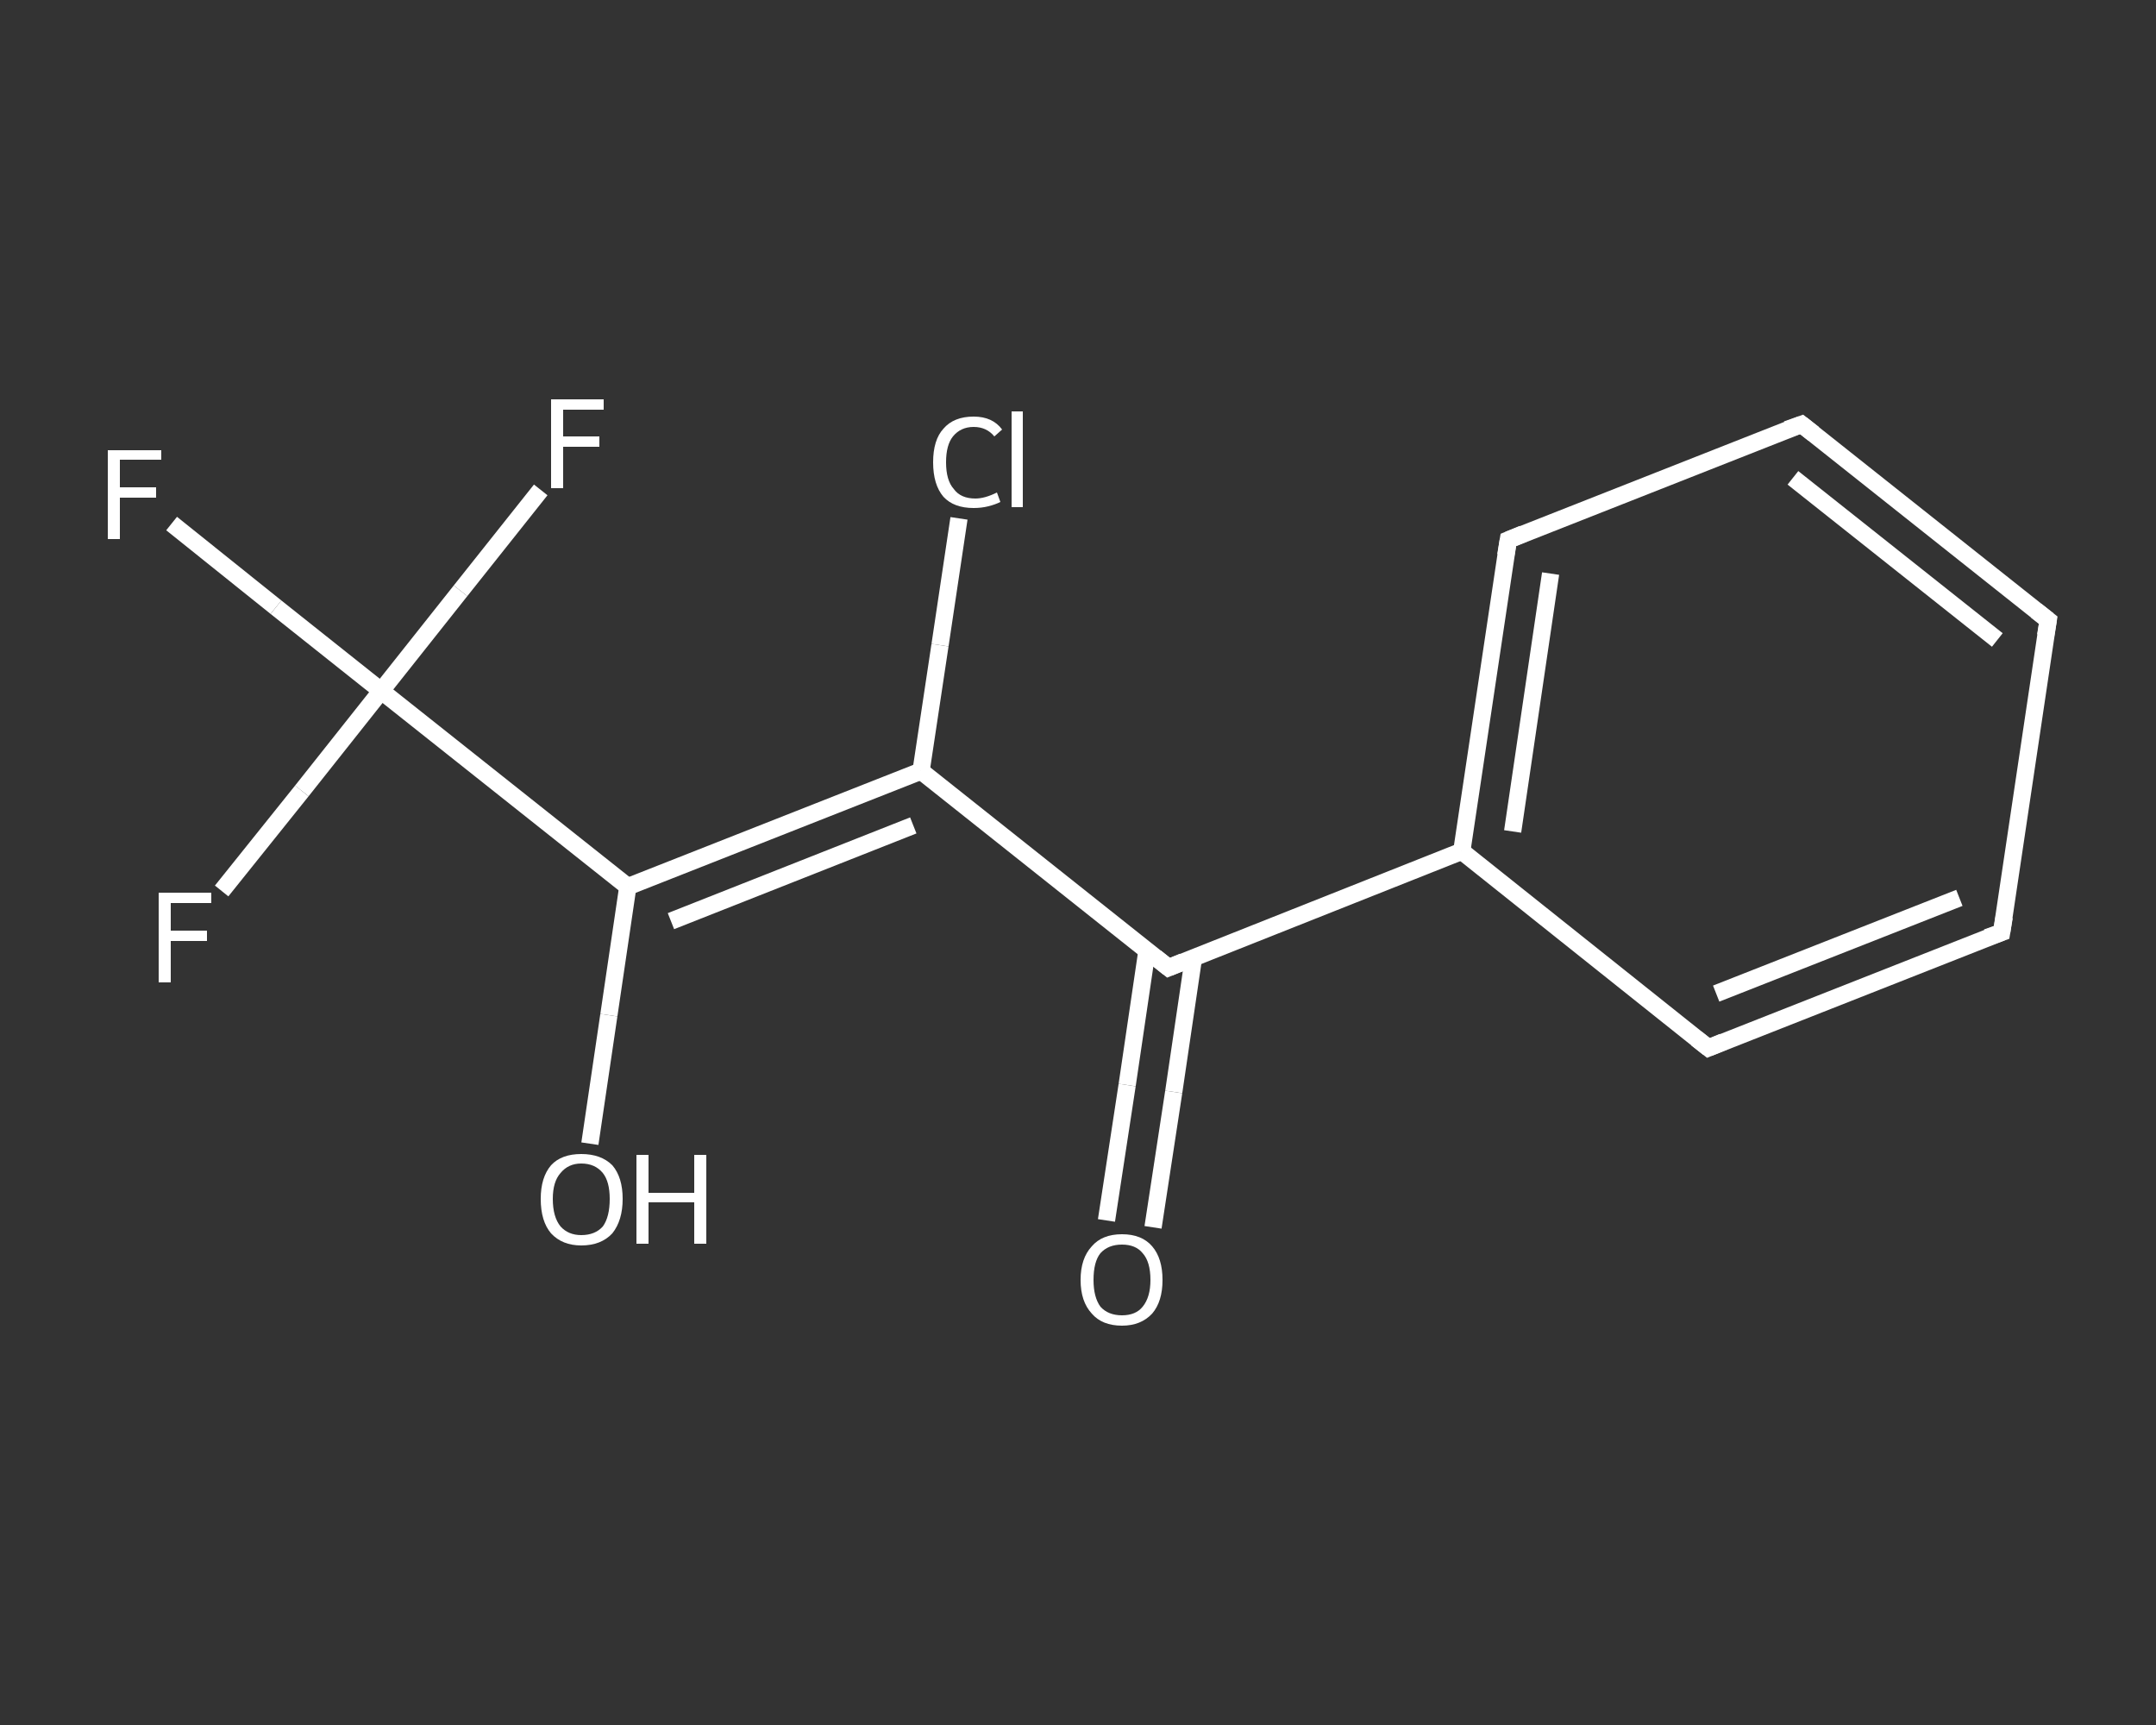 <?xml version='1.0' encoding='iso-8859-1'?>
<svg version='1.1' baseProfile='full'
              xmlns='http://www.w3.org/2000/svg'
                      xmlns:rdkit='http://www.rdkit.org/xml'
                      xmlns:xlink='http://www.w3.org/1999/xlink'
                  xml:space='preserve'
width='250px' height='200px' viewBox='0 0 250 200'>
<rect x="0" y="0" width="250" height="200" fill="#333333" stroke="none"/>
<!-- END OF HEADER -->
<rect style='opacity:1.0;fill:transparent;stroke:none' width='250.0' height='200.0' x='0.0' y='0.0'> </rect>
<path class='bond-0 atom-0 atom-1' d='M 128.3,141.5 L 130.7,125.8' style='fill:none;fill-rule:evenodd;stroke:#FFFFFF;stroke-width:2.0px;stroke-linecap:butt;stroke-linejoin:miter;stroke-opacity:1' />
<path class='bond-0 atom-0 atom-1' d='M 130.7,125.8 L 133.0,110.2' style='fill:none;fill-rule:evenodd;stroke:#FFFFFF;stroke-width:2.0px;stroke-linecap:butt;stroke-linejoin:miter;stroke-opacity:1' />
<path class='bond-0 atom-0 atom-1' d='M 133.7,142.3 L 136.1,126.6' style='fill:none;fill-rule:evenodd;stroke:#FFFFFF;stroke-width:2.0px;stroke-linecap:butt;stroke-linejoin:miter;stroke-opacity:1' />
<path class='bond-0 atom-0 atom-1' d='M 136.1,126.6 L 138.4,111.0' style='fill:none;fill-rule:evenodd;stroke:#FFFFFF;stroke-width:2.0px;stroke-linecap:butt;stroke-linejoin:miter;stroke-opacity:1' />
<path class='bond-1 atom-1 atom-2' d='M 135.5,112.2 L 106.8,89.4' style='fill:none;fill-rule:evenodd;stroke:#FFFFFF;stroke-width:2.0px;stroke-linecap:butt;stroke-linejoin:miter;stroke-opacity:1' />
<path class='bond-2 atom-2 atom-3' d='M 106.8,89.4 L 109.0,74.8' style='fill:none;fill-rule:evenodd;stroke:#FFFFFF;stroke-width:2.0px;stroke-linecap:butt;stroke-linejoin:miter;stroke-opacity:1' />
<path class='bond-2 atom-2 atom-3' d='M 109.0,74.8 L 111.2,60.1' style='fill:none;fill-rule:evenodd;stroke:#FFFFFF;stroke-width:2.0px;stroke-linecap:butt;stroke-linejoin:miter;stroke-opacity:1' />
<path class='bond-3 atom-2 atom-4' d='M 106.8,89.4 L 72.8,102.8' style='fill:none;fill-rule:evenodd;stroke:#FFFFFF;stroke-width:2.0px;stroke-linecap:butt;stroke-linejoin:miter;stroke-opacity:1' />
<path class='bond-3 atom-2 atom-4' d='M 105.9,95.7 L 77.8,106.8' style='fill:none;fill-rule:evenodd;stroke:#FFFFFF;stroke-width:2.0px;stroke-linecap:butt;stroke-linejoin:miter;stroke-opacity:1' />
<path class='bond-4 atom-4 atom-5' d='M 72.8,102.8 L 70.6,117.7' style='fill:none;fill-rule:evenodd;stroke:#FFFFFF;stroke-width:2.0px;stroke-linecap:butt;stroke-linejoin:miter;stroke-opacity:1' />
<path class='bond-4 atom-4 atom-5' d='M 70.6,117.7 L 68.4,132.6' style='fill:none;fill-rule:evenodd;stroke:#FFFFFF;stroke-width:2.0px;stroke-linecap:butt;stroke-linejoin:miter;stroke-opacity:1' />
<path class='bond-5 atom-4 atom-6' d='M 72.8,102.8 L 44.2,80.1' style='fill:none;fill-rule:evenodd;stroke:#FFFFFF;stroke-width:2.0px;stroke-linecap:butt;stroke-linejoin:miter;stroke-opacity:1' />
<path class='bond-6 atom-6 atom-7' d='M 44.2,80.1 L 32.0,70.4' style='fill:none;fill-rule:evenodd;stroke:#FFFFFF;stroke-width:2.0px;stroke-linecap:butt;stroke-linejoin:miter;stroke-opacity:1' />
<path class='bond-6 atom-6 atom-7' d='M 32.0,70.4 L 19.9,60.7' style='fill:none;fill-rule:evenodd;stroke:#FFFFFF;stroke-width:2.0px;stroke-linecap:butt;stroke-linejoin:miter;stroke-opacity:1' />
<path class='bond-7 atom-6 atom-8' d='M 44.2,80.1 L 35.0,91.7' style='fill:none;fill-rule:evenodd;stroke:#FFFFFF;stroke-width:2.0px;stroke-linecap:butt;stroke-linejoin:miter;stroke-opacity:1' />
<path class='bond-7 atom-6 atom-8' d='M 35.0,91.7 L 25.7,103.3' style='fill:none;fill-rule:evenodd;stroke:#FFFFFF;stroke-width:2.0px;stroke-linecap:butt;stroke-linejoin:miter;stroke-opacity:1' />
<path class='bond-8 atom-6 atom-9' d='M 44.2,80.1 L 53.4,68.5' style='fill:none;fill-rule:evenodd;stroke:#FFFFFF;stroke-width:2.0px;stroke-linecap:butt;stroke-linejoin:miter;stroke-opacity:1' />
<path class='bond-8 atom-6 atom-9' d='M 53.4,68.5 L 62.7,56.8' style='fill:none;fill-rule:evenodd;stroke:#FFFFFF;stroke-width:2.0px;stroke-linecap:butt;stroke-linejoin:miter;stroke-opacity:1' />
<path class='bond-9 atom-1 atom-10' d='M 135.5,112.2 L 169.5,98.7' style='fill:none;fill-rule:evenodd;stroke:#FFFFFF;stroke-width:2.0px;stroke-linecap:butt;stroke-linejoin:miter;stroke-opacity:1' />
<path class='bond-10 atom-10 atom-11' d='M 169.5,98.7 L 174.9,62.6' style='fill:none;fill-rule:evenodd;stroke:#FFFFFF;stroke-width:2.0px;stroke-linecap:butt;stroke-linejoin:miter;stroke-opacity:1' />
<path class='bond-10 atom-10 atom-11' d='M 175.4,96.4 L 179.8,66.5' style='fill:none;fill-rule:evenodd;stroke:#FFFFFF;stroke-width:2.0px;stroke-linecap:butt;stroke-linejoin:miter;stroke-opacity:1' />
<path class='bond-11 atom-11 atom-12' d='M 174.9,62.6 L 208.9,49.2' style='fill:none;fill-rule:evenodd;stroke:#FFFFFF;stroke-width:2.0px;stroke-linecap:butt;stroke-linejoin:miter;stroke-opacity:1' />
<path class='bond-12 atom-12 atom-13' d='M 208.9,49.2 L 237.5,71.9' style='fill:none;fill-rule:evenodd;stroke:#FFFFFF;stroke-width:2.0px;stroke-linecap:butt;stroke-linejoin:miter;stroke-opacity:1' />
<path class='bond-12 atom-12 atom-13' d='M 207.9,55.4 L 231.6,74.2' style='fill:none;fill-rule:evenodd;stroke:#FFFFFF;stroke-width:2.0px;stroke-linecap:butt;stroke-linejoin:miter;stroke-opacity:1' />
<path class='bond-13 atom-13 atom-14' d='M 237.5,71.9 L 232.1,108.1' style='fill:none;fill-rule:evenodd;stroke:#FFFFFF;stroke-width:2.0px;stroke-linecap:butt;stroke-linejoin:miter;stroke-opacity:1' />
<path class='bond-14 atom-14 atom-15' d='M 232.1,108.1 L 198.1,121.5' style='fill:none;fill-rule:evenodd;stroke:#FFFFFF;stroke-width:2.0px;stroke-linecap:butt;stroke-linejoin:miter;stroke-opacity:1' />
<path class='bond-14 atom-14 atom-15' d='M 227.2,104.1 L 199.0,115.2' style='fill:none;fill-rule:evenodd;stroke:#FFFFFF;stroke-width:2.0px;stroke-linecap:butt;stroke-linejoin:miter;stroke-opacity:1' />
<path class='bond-15 atom-15 atom-10' d='M 198.1,121.5 L 169.5,98.7' style='fill:none;fill-rule:evenodd;stroke:#FFFFFF;stroke-width:2.0px;stroke-linecap:butt;stroke-linejoin:miter;stroke-opacity:1' />
<path d='M 134.0,111.0 L 135.5,112.2 L 137.2,111.5' style='fill:none;stroke:#FFFFFF;stroke-width:2.0px;stroke-linecap:butt;stroke-linejoin:miter;stroke-opacity:1;' />
<path d='M 174.6,64.4 L 174.9,62.6 L 176.6,61.9' style='fill:none;stroke:#FFFFFF;stroke-width:2.0px;stroke-linecap:butt;stroke-linejoin:miter;stroke-opacity:1;' />
<path d='M 207.2,49.8 L 208.9,49.2 L 210.3,50.3' style='fill:none;stroke:#FFFFFF;stroke-width:2.0px;stroke-linecap:butt;stroke-linejoin:miter;stroke-opacity:1;' />
<path d='M 236.1,70.8 L 237.5,71.9 L 237.2,73.7' style='fill:none;stroke:#FFFFFF;stroke-width:2.0px;stroke-linecap:butt;stroke-linejoin:miter;stroke-opacity:1;' />
<path d='M 232.4,106.3 L 232.1,108.1 L 230.4,108.7' style='fill:none;stroke:#FFFFFF;stroke-width:2.0px;stroke-linecap:butt;stroke-linejoin:miter;stroke-opacity:1;' />
<path d='M 199.8,120.8 L 198.1,121.5 L 196.7,120.4' style='fill:none;stroke:#FFFFFF;stroke-width:2.0px;stroke-linecap:butt;stroke-linejoin:miter;stroke-opacity:1;' />
<path class='atom-0' d='M 125.3 148.4
Q 125.3 145.9, 126.6 144.5
Q 127.8 143.1, 130.1 143.1
Q 132.4 143.1, 133.6 144.5
Q 134.8 145.9, 134.8 148.4
Q 134.8 150.9, 133.6 152.3
Q 132.3 153.7, 130.1 153.7
Q 127.8 153.7, 126.6 152.3
Q 125.3 150.9, 125.3 148.4
M 130.1 152.5
Q 131.7 152.5, 132.5 151.5
Q 133.4 150.4, 133.4 148.4
Q 133.4 146.3, 132.5 145.3
Q 131.7 144.3, 130.1 144.3
Q 128.5 144.3, 127.6 145.3
Q 126.8 146.3, 126.8 148.4
Q 126.8 150.4, 127.6 151.5
Q 128.5 152.5, 130.1 152.5
' fill='#FFFFFF'/>
<path class='atom-3' d='M 108.2 53.6
Q 108.2 51.0, 109.4 49.7
Q 110.6 48.3, 112.9 48.3
Q 115.1 48.3, 116.2 49.8
L 115.3 50.6
Q 114.4 49.5, 112.9 49.5
Q 111.4 49.5, 110.5 50.6
Q 109.7 51.6, 109.7 53.6
Q 109.7 55.7, 110.6 56.7
Q 111.4 57.8, 113.1 57.8
Q 114.2 57.8, 115.6 57.1
L 116.0 58.2
Q 115.4 58.5, 114.6 58.7
Q 113.8 58.9, 112.9 58.9
Q 110.6 58.9, 109.4 57.6
Q 108.2 56.2, 108.2 53.6
' fill='#FFFFFF'/>
<path class='atom-3' d='M 117.3 47.7
L 118.6 47.7
L 118.6 58.8
L 117.3 58.8
L 117.3 47.7
' fill='#FFFFFF'/>
<path class='atom-5' d='M 62.7 139.0
Q 62.7 136.5, 63.9 135.1
Q 65.1 133.8, 67.4 133.8
Q 69.7 133.8, 71.0 135.1
Q 72.2 136.5, 72.2 139.0
Q 72.2 141.5, 71.0 143.0
Q 69.7 144.4, 67.4 144.4
Q 65.2 144.4, 63.9 143.0
Q 62.7 141.6, 62.7 139.0
M 67.4 143.2
Q 69.0 143.2, 69.9 142.2
Q 70.7 141.1, 70.7 139.0
Q 70.7 137.0, 69.9 136.0
Q 69.0 134.9, 67.4 134.9
Q 65.9 134.9, 65.0 136.0
Q 64.1 137.0, 64.1 139.0
Q 64.1 141.1, 65.0 142.2
Q 65.9 143.2, 67.4 143.2
' fill='#FFFFFF'/>
<path class='atom-5' d='M 73.8 133.9
L 75.2 133.9
L 75.2 138.3
L 80.5 138.3
L 80.5 133.9
L 81.9 133.9
L 81.9 144.2
L 80.5 144.2
L 80.5 139.4
L 75.2 139.4
L 75.2 144.2
L 73.8 144.2
L 73.8 133.9
' fill='#FFFFFF'/>
<path class='atom-7' d='M 12.5 52.2
L 18.7 52.2
L 18.7 53.3
L 13.9 53.3
L 13.9 56.5
L 18.1 56.5
L 18.1 57.7
L 13.9 57.7
L 13.9 62.5
L 12.5 62.5
L 12.5 52.2
' fill='#FFFFFF'/>
<path class='atom-8' d='M 18.4 103.5
L 24.5 103.5
L 24.5 104.7
L 19.8 104.7
L 19.8 107.9
L 24.0 107.9
L 24.0 109.1
L 19.8 109.1
L 19.8 113.9
L 18.4 113.9
L 18.4 103.5
' fill='#FFFFFF'/>
<path class='atom-9' d='M 63.9 46.3
L 70.0 46.3
L 70.0 47.5
L 65.3 47.5
L 65.3 50.6
L 69.5 50.6
L 69.5 51.8
L 65.3 51.8
L 65.3 56.6
L 63.9 56.6
L 63.9 46.3
' fill='#FFFFFF'/>
</svg>
